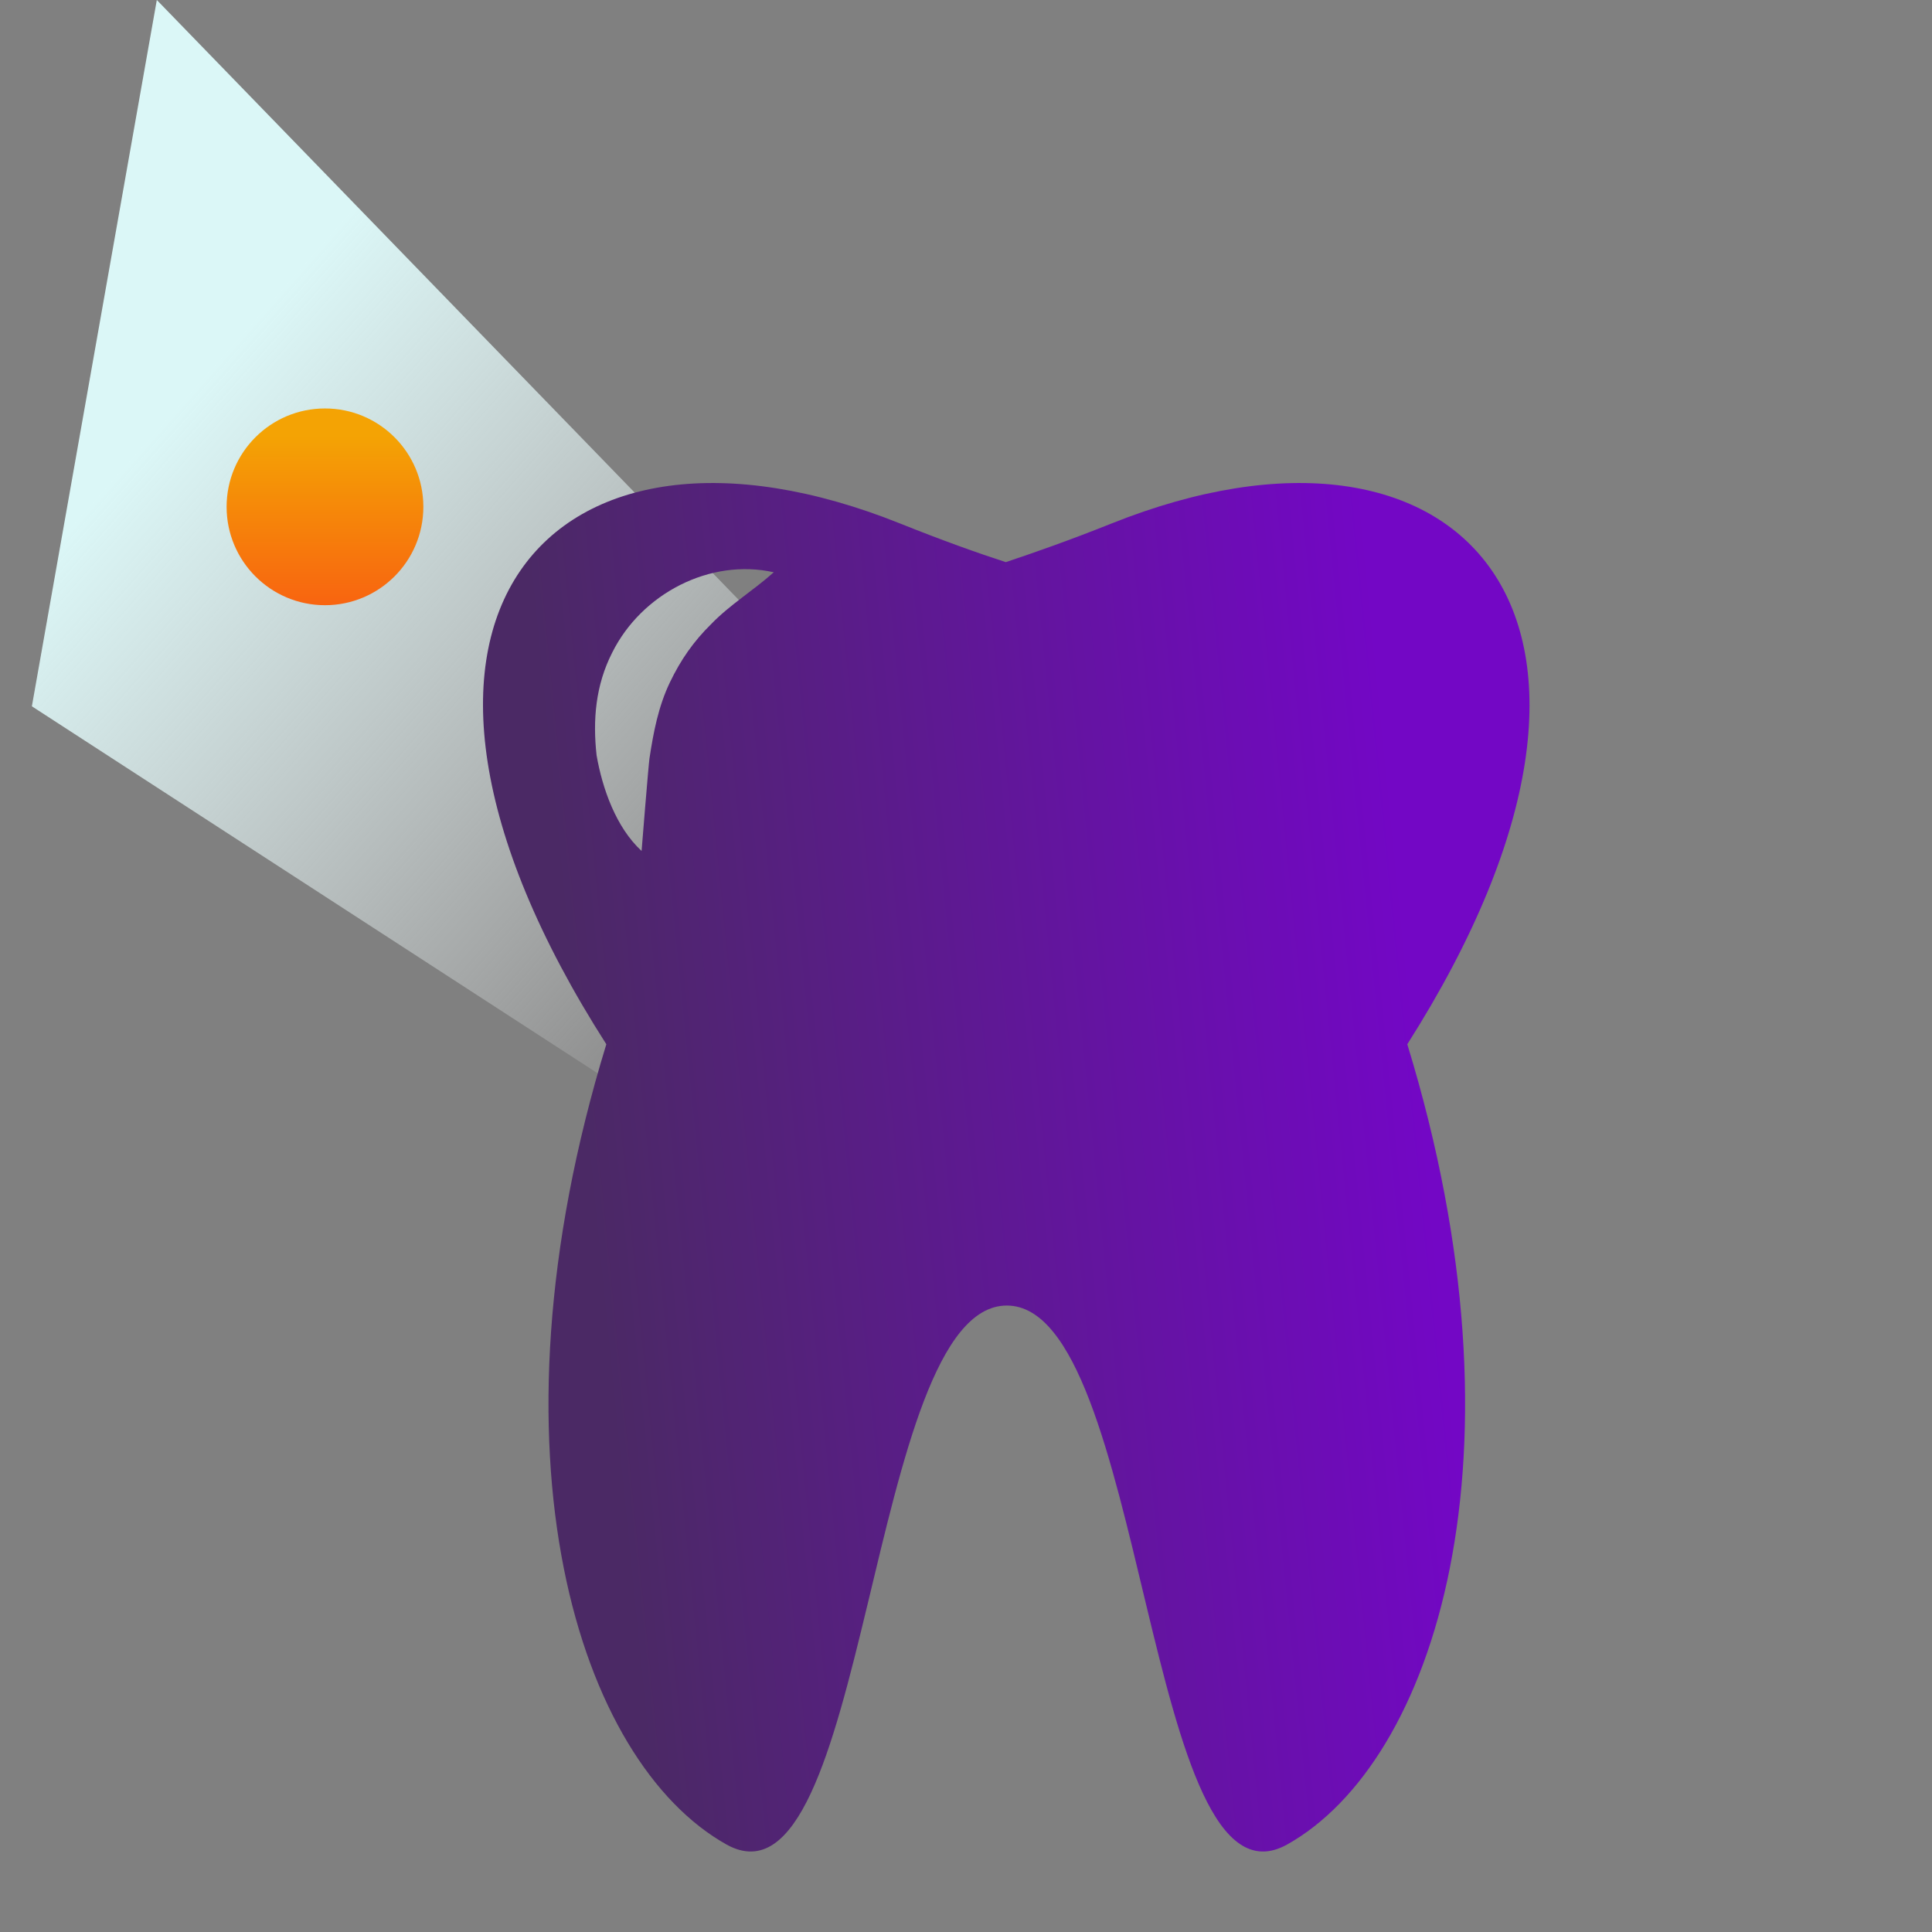 <svg xmlns="http://www.w3.org/2000/svg" width="24" height="24" viewBox="0 0 24 24" fill="none"><rect x="0" y="0" width="24" height="24" fill="#808080" stroke="none"/><g clip-path="url(#clip0_5301_349)"><path d="M1.948 -7.8289e-05L18.215 16.769L17.65 19.966L0.396 8.774L1.948 -7.8289e-05Z" fill="url(#paint0_linear_5301_349)"></path><circle cx="4.037" cy="6.296" r="1.222" fill="url(#paint1_linear_5301_349)"></circle><path fill-rule="evenodd" clip-rule="evenodd" d="M13.808 6.503C13.273 6.717 12.835 6.869 12.495 6.983C12.142 6.869 11.716 6.717 11.181 6.503C6.864 4.772 4.127 7.652 7.532 12.972C5.963 18.088 7.192 21.891 9.028 22.915C10.792 23.887 10.768 16.218 12.507 16.218C14.246 16.218 14.222 23.887 15.986 22.915C17.822 21.891 19.05 18.088 17.482 12.972C20.863 7.652 18.138 4.772 13.808 6.503ZM8.834 7.753C8.615 7.968 8.457 8.196 8.323 8.474C8.177 8.777 8.116 9.105 8.068 9.421C8.055 9.51 7.97 10.571 7.97 10.571C7.654 10.28 7.484 9.8 7.411 9.383C7.362 8.941 7.399 8.512 7.605 8.107C7.97 7.374 8.822 6.932 9.612 7.109C9.357 7.337 9.065 7.513 8.834 7.753Z" fill="url(#paint2_linear_5301_349)"></path></g><defs><linearGradient id="paint0_linear_5301_349" x1="3.174" y1="3.941" x2="11.291" y2="11.139" gradientUnits="userSpaceOnUse"><stop stop-color="#DBF7F7"></stop><stop offset="1" stop-color="white" stop-opacity="0"></stop></linearGradient><linearGradient id="paint1_linear_5301_349" x1="4.037" y1="5.418" x2="4.037" y2="7.518" gradientUnits="userSpaceOnUse"><stop stop-color="#F4A304"></stop><stop offset="1" stop-color="#F86410"></stop></linearGradient><linearGradient id="paint2_linear_5301_349" x1="7.702" y1="18.546" x2="18.059" y2="17.512" gradientUnits="userSpaceOnUse"><stop stop-color="#4B2965"></stop><stop offset="1" stop-color="#7307C5"></stop></linearGradient><clipPath id="clip0_5301_349"><rect width="24" height="24" fill="white"></rect></clipPath></defs></svg>
